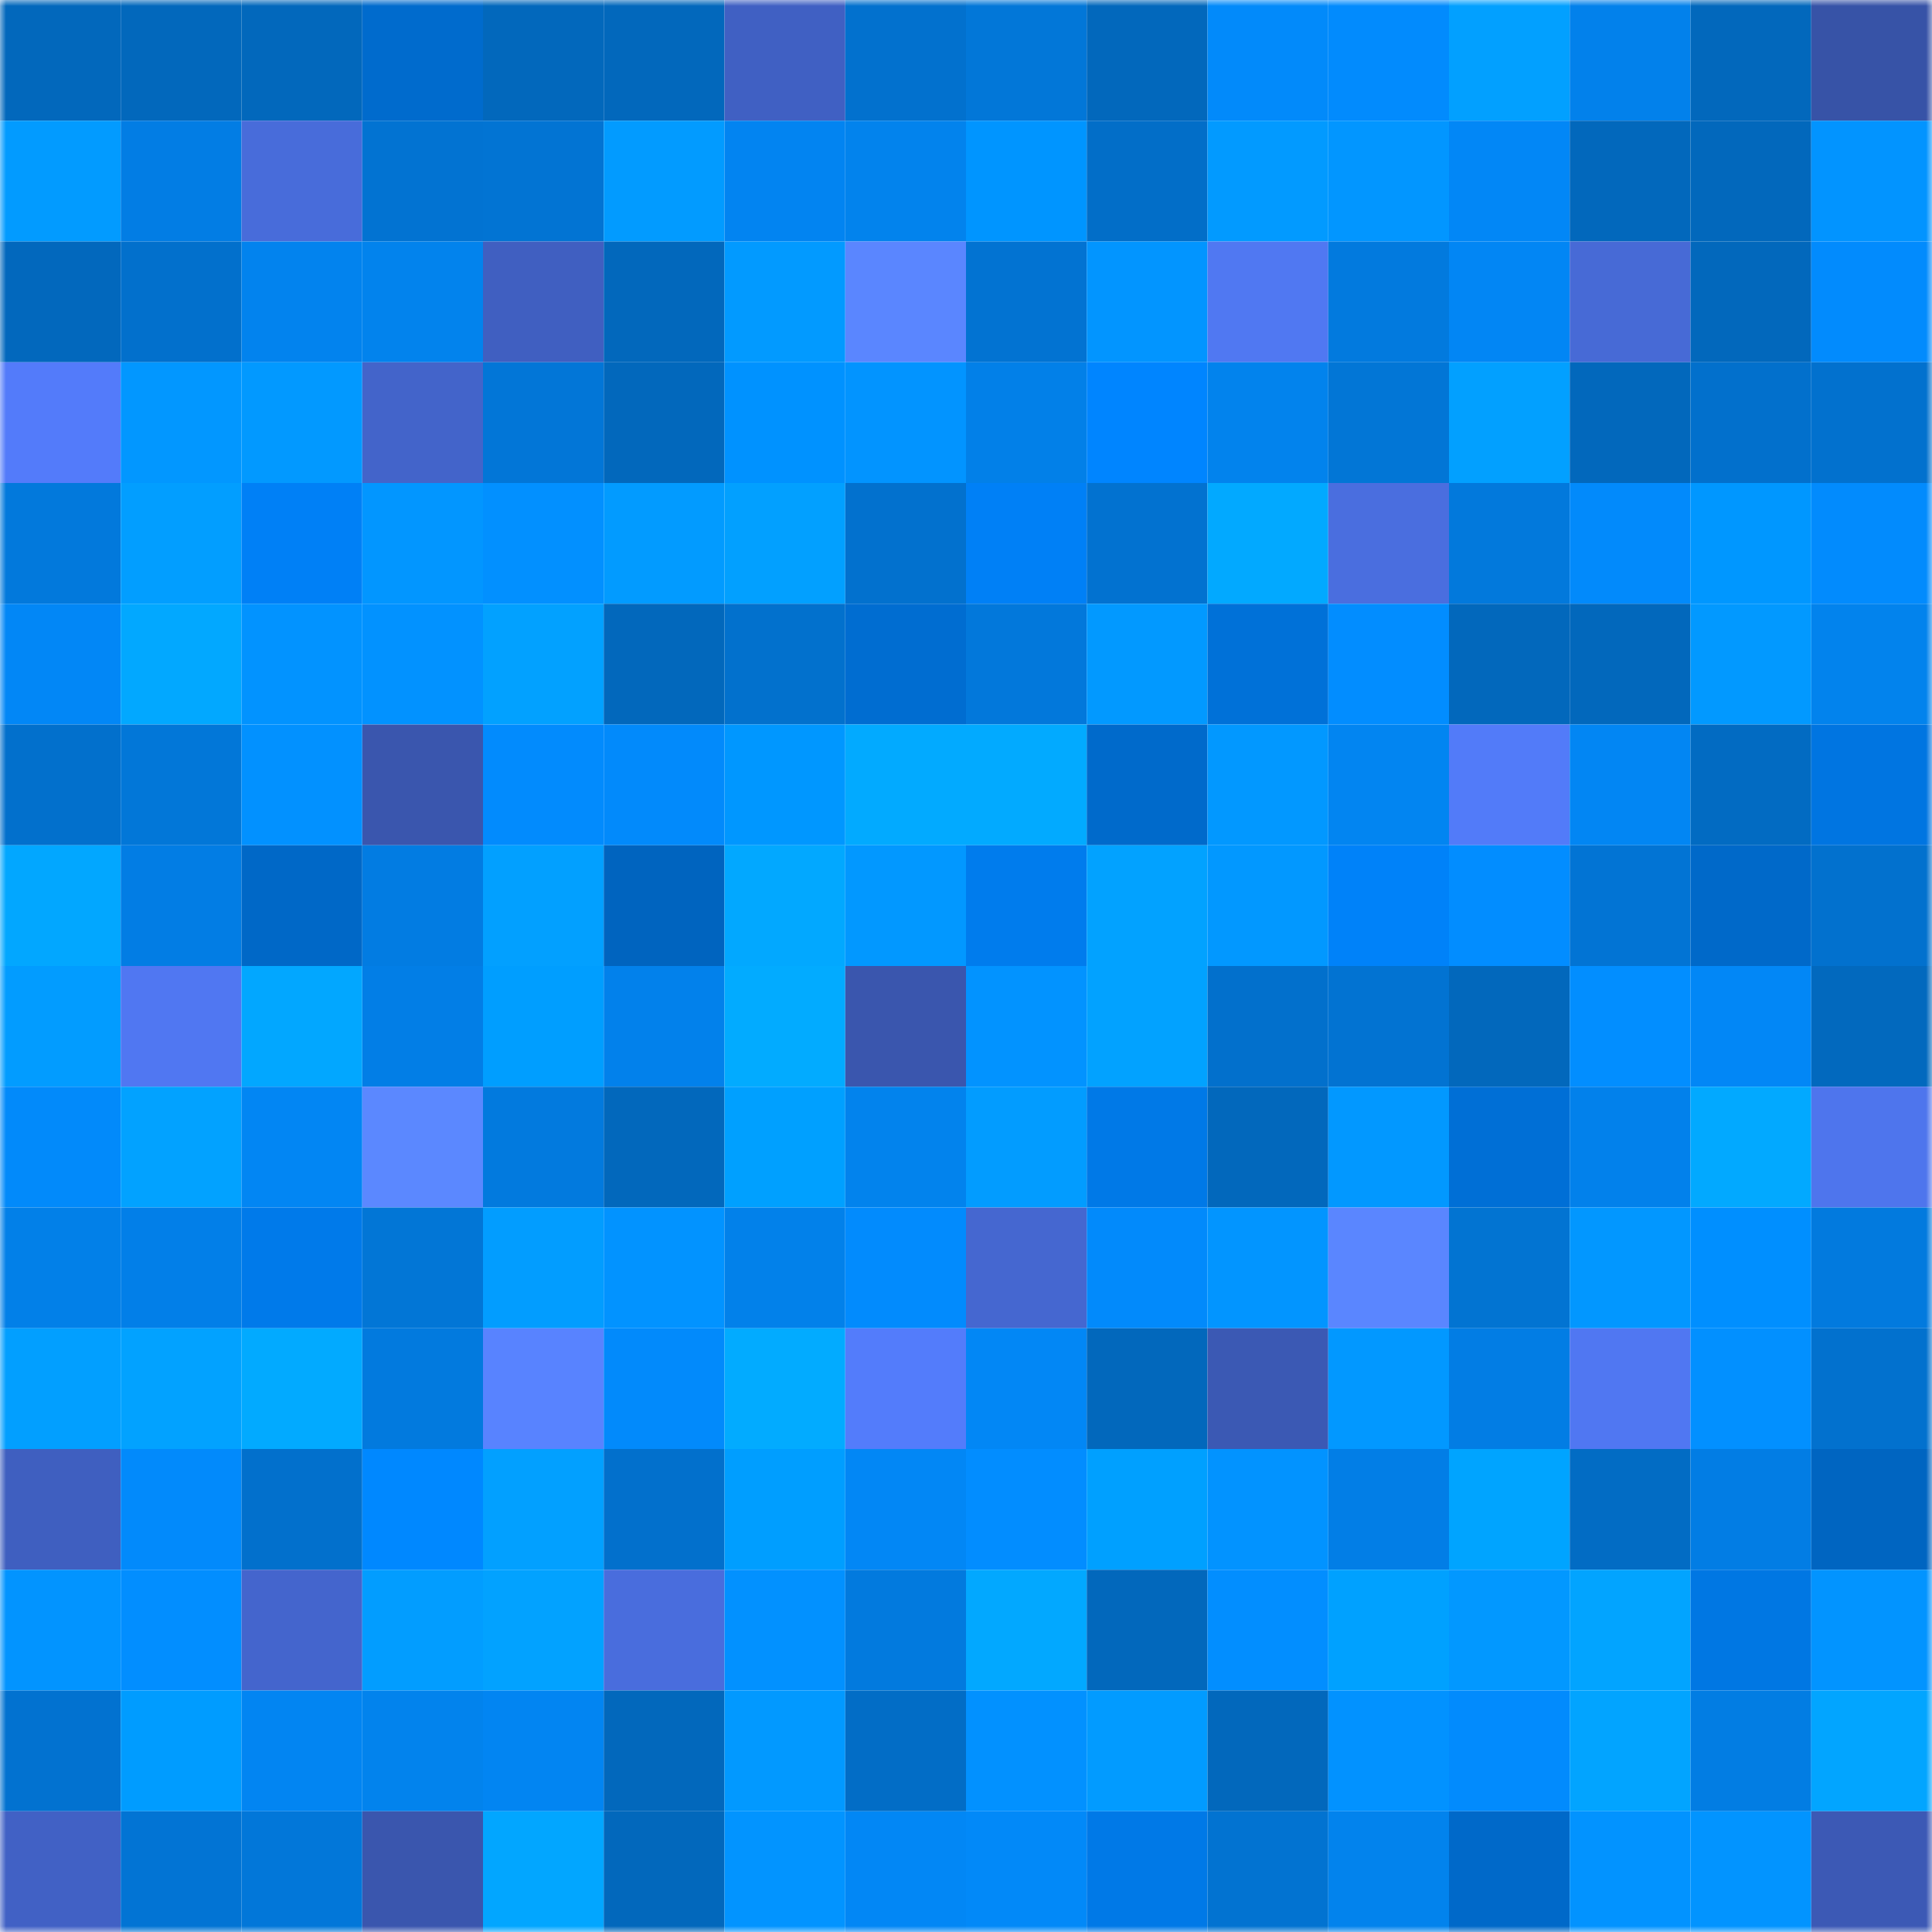 <svg viewBox="0 0 160 160" fill="none" role="img" xmlns="http://www.w3.org/2000/svg" width="240" height="240" name="ens%2C34251.eth"><mask id="1179601770" mask-type="alpha" maskUnits="userSpaceOnUse" x="0" y="0" width="160" height="160"><rect width="160" height="160" fill="#FFFFFF"></rect></mask><g mask="url(#1179601770)"><rect x="0" y="0" width="10" height="10" fill="#0268bc"></rect><rect x="10" y="0" width="10" height="10" fill="#0268bc"></rect><rect x="20" y="0" width="10" height="10" fill="#0268bc"></rect><rect x="30" y="0" width="10" height="10" fill="#006bcd"></rect><rect x="40" y="0" width="10" height="10" fill="#0268bc"></rect><rect x="50" y="0" width="10" height="10" fill="#0268bc"></rect><rect x="60" y="0" width="10" height="10" fill="#4060c3"></rect><rect x="70" y="0" width="10" height="10" fill="#0271ce"></rect><rect x="80" y="0" width="10" height="10" fill="#0277d8"></rect><rect x="90" y="0" width="10" height="10" fill="#0268bc"></rect><rect x="100" y="0" width="10" height="10" fill="#028afa"></rect><rect x="110" y="0" width="10" height="10" fill="#028bfd"></rect><rect x="120" y="0" width="10" height="10" fill="#02a0ff"></rect><rect x="130" y="0" width="10" height="10" fill="#0281eb"></rect><rect x="140" y="0" width="10" height="10" fill="#0268bc"></rect><rect x="150" y="0" width="10" height="10" fill="#3753a7"></rect><rect x="0" y="10" width="10" height="10" fill="#029bff"></rect><rect x="10" y="10" width="10" height="10" fill="#027de4"></rect><rect x="20" y="10" width="10" height="10" fill="#486cda"></rect><rect x="30" y="10" width="10" height="10" fill="#0273d2"></rect><rect x="40" y="10" width="10" height="10" fill="#0274d3"></rect><rect x="50" y="10" width="10" height="10" fill="#029bff"></rect><rect x="60" y="10" width="10" height="10" fill="#0284f1"></rect><rect x="70" y="10" width="10" height="10" fill="#0283ed"></rect><rect x="80" y="10" width="10" height="10" fill="#0095ff"></rect><rect x="90" y="10" width="10" height="10" fill="#026ec8"></rect><rect x="100" y="10" width="10" height="10" fill="#029aff"></rect><rect x="110" y="10" width="10" height="10" fill="#0296ff"></rect><rect x="120" y="10" width="10" height="10" fill="#0287f6"></rect><rect x="130" y="10" width="10" height="10" fill="#0268bc"></rect><rect x="140" y="10" width="10" height="10" fill="#0268bc"></rect><rect x="150" y="10" width="10" height="10" fill="#0294ff"></rect><rect x="0" y="20" width="10" height="10" fill="#0268bd"></rect><rect x="10" y="20" width="10" height="10" fill="#0270cc"></rect><rect x="20" y="20" width="10" height="10" fill="#0283ee"></rect><rect x="30" y="20" width="10" height="10" fill="#0283ed"></rect><rect x="40" y="20" width="10" height="10" fill="#405fc1"></rect><rect x="50" y="20" width="10" height="10" fill="#0268bc"></rect><rect x="60" y="20" width="10" height="10" fill="#029aff"></rect><rect x="70" y="20" width="10" height="10" fill="#5a86ff"></rect><rect x="80" y="20" width="10" height="10" fill="#0273d2"></rect><rect x="90" y="20" width="10" height="10" fill="#0295ff"></rect><rect x="100" y="20" width="10" height="10" fill="#5078f2"></rect><rect x="110" y="20" width="10" height="10" fill="#027ade"></rect><rect x="120" y="20" width="10" height="10" fill="#0286f4"></rect><rect x="130" y="20" width="10" height="10" fill="#476ad6"></rect><rect x="140" y="20" width="10" height="10" fill="#0268bc"></rect><rect x="150" y="20" width="10" height="10" fill="#028bfd"></rect><rect x="0" y="30" width="10" height="10" fill="#537bfa"></rect><rect x="10" y="30" width="10" height="10" fill="#0297ff"></rect><rect x="20" y="30" width="10" height="10" fill="#0299ff"></rect><rect x="30" y="30" width="10" height="10" fill="#4364ca"></rect><rect x="40" y="30" width="10" height="10" fill="#0276d7"></rect><rect x="50" y="30" width="10" height="10" fill="#0268bc"></rect><rect x="60" y="30" width="10" height="10" fill="#0092ff"></rect><rect x="70" y="30" width="10" height="10" fill="#0294ff"></rect><rect x="80" y="30" width="10" height="10" fill="#0280e8"></rect><rect x="90" y="30" width="10" height="10" fill="#0085ff"></rect><rect x="100" y="30" width="10" height="10" fill="#0283ed"></rect><rect x="110" y="30" width="10" height="10" fill="#0276d6"></rect><rect x="120" y="30" width="10" height="10" fill="#02a0ff"></rect><rect x="130" y="30" width="10" height="10" fill="#0268bc"></rect><rect x="140" y="30" width="10" height="10" fill="#0270cc"></rect><rect x="150" y="30" width="10" height="10" fill="#0271ce"></rect><rect x="0" y="40" width="10" height="10" fill="#0279dc"></rect><rect x="10" y="40" width="10" height="10" fill="#029eff"></rect><rect x="20" y="40" width="10" height="10" fill="#0080f6"></rect><rect x="30" y="40" width="10" height="10" fill="#0296ff"></rect><rect x="40" y="40" width="10" height="10" fill="#0290ff"></rect><rect x="50" y="40" width="10" height="10" fill="#029bff"></rect><rect x="60" y="40" width="10" height="10" fill="#02a0ff"></rect><rect x="70" y="40" width="10" height="10" fill="#0271ce"></rect><rect x="80" y="40" width="10" height="10" fill="#0080f6"></rect><rect x="90" y="40" width="10" height="10" fill="#0272d0"></rect><rect x="100" y="40" width="10" height="10" fill="#02a9ff"></rect><rect x="110" y="40" width="10" height="10" fill="#4a6edf"></rect><rect x="120" y="40" width="10" height="10" fill="#0279dc"></rect><rect x="130" y="40" width="10" height="10" fill="#028afb"></rect><rect x="140" y="40" width="10" height="10" fill="#0097ff"></rect><rect x="150" y="40" width="10" height="10" fill="#028bfd"></rect><rect x="0" y="50" width="10" height="10" fill="#0287f6"></rect><rect x="10" y="50" width="10" height="10" fill="#02a8ff"></rect><rect x="20" y="50" width="10" height="10" fill="#0293ff"></rect><rect x="30" y="50" width="10" height="10" fill="#0292ff"></rect><rect x="40" y="50" width="10" height="10" fill="#02a1ff"></rect><rect x="50" y="50" width="10" height="10" fill="#0268bc"></rect><rect x="60" y="50" width="10" height="10" fill="#0271cd"></rect><rect x="70" y="50" width="10" height="10" fill="#006dd1"></rect><rect x="80" y="50" width="10" height="10" fill="#0278db"></rect><rect x="90" y="50" width="10" height="10" fill="#0299ff"></rect><rect x="100" y="50" width="10" height="10" fill="#0071d8"></rect><rect x="110" y="50" width="10" height="10" fill="#028dff"></rect><rect x="120" y="50" width="10" height="10" fill="#0268bc"></rect><rect x="130" y="50" width="10" height="10" fill="#0268bc"></rect><rect x="140" y="50" width="10" height="10" fill="#0299ff"></rect><rect x="150" y="50" width="10" height="10" fill="#0283ed"></rect><rect x="0" y="60" width="10" height="10" fill="#0270cc"></rect><rect x="10" y="60" width="10" height="10" fill="#0277d8"></rect><rect x="20" y="60" width="10" height="10" fill="#0291ff"></rect><rect x="30" y="60" width="10" height="10" fill="#3a56ae"></rect><rect x="40" y="60" width="10" height="10" fill="#028bfd"></rect><rect x="50" y="60" width="10" height="10" fill="#028afb"></rect><rect x="60" y="60" width="10" height="10" fill="#0097ff"></rect><rect x="70" y="60" width="10" height="10" fill="#02aaff"></rect><rect x="80" y="60" width="10" height="10" fill="#02aaff"></rect><rect x="90" y="60" width="10" height="10" fill="#006acb"></rect><rect x="100" y="60" width="10" height="10" fill="#0298ff"></rect><rect x="110" y="60" width="10" height="10" fill="#0285f1"></rect><rect x="120" y="60" width="10" height="10" fill="#527bf9"></rect><rect x="130" y="60" width="10" height="10" fill="#0286f3"></rect><rect x="140" y="60" width="10" height="10" fill="#026bc2"></rect><rect x="150" y="60" width="10" height="10" fill="#0075e1"></rect><rect x="0" y="70" width="10" height="10" fill="#02a7ff"></rect><rect x="10" y="70" width="10" height="10" fill="#027de4"></rect><rect x="20" y="70" width="10" height="10" fill="#0068c7"></rect><rect x="30" y="70" width="10" height="10" fill="#027ce2"></rect><rect x="40" y="70" width="10" height="10" fill="#02a0ff"></rect><rect x="50" y="70" width="10" height="10" fill="#0064bf"></rect><rect x="60" y="70" width="10" height="10" fill="#02a8ff"></rect><rect x="70" y="70" width="10" height="10" fill="#0298ff"></rect><rect x="80" y="70" width="10" height="10" fill="#007ced"></rect><rect x="90" y="70" width="10" height="10" fill="#02a2ff"></rect><rect x="100" y="70" width="10" height="10" fill="#0298ff"></rect><rect x="110" y="70" width="10" height="10" fill="#0082f9"></rect><rect x="120" y="70" width="10" height="10" fill="#028dff"></rect><rect x="130" y="70" width="10" height="10" fill="#0274d4"></rect><rect x="140" y="70" width="10" height="10" fill="#0069c9"></rect><rect x="150" y="70" width="10" height="10" fill="#0271ce"></rect><rect x="0" y="80" width="10" height="10" fill="#029cff"></rect><rect x="10" y="80" width="10" height="10" fill="#5077f2"></rect><rect x="20" y="80" width="10" height="10" fill="#02a7ff"></rect><rect x="30" y="80" width="10" height="10" fill="#027ee6"></rect><rect x="40" y="80" width="10" height="10" fill="#009eff"></rect><rect x="50" y="80" width="10" height="10" fill="#0281eb"></rect><rect x="60" y="80" width="10" height="10" fill="#02abff"></rect><rect x="70" y="80" width="10" height="10" fill="#3a56ae"></rect><rect x="80" y="80" width="10" height="10" fill="#0293ff"></rect><rect x="90" y="80" width="10" height="10" fill="#02a2ff"></rect><rect x="100" y="80" width="10" height="10" fill="#0270cc"></rect><rect x="110" y="80" width="10" height="10" fill="#0273d2"></rect><rect x="120" y="80" width="10" height="10" fill="#0268bc"></rect><rect x="130" y="80" width="10" height="10" fill="#028eff"></rect><rect x="140" y="80" width="10" height="10" fill="#0287f6"></rect><rect x="150" y="80" width="10" height="10" fill="#0269be"></rect><rect x="0" y="90" width="10" height="10" fill="#028afa"></rect><rect x="10" y="90" width="10" height="10" fill="#02a2ff"></rect><rect x="20" y="90" width="10" height="10" fill="#0286f3"></rect><rect x="30" y="90" width="10" height="10" fill="#5b88ff"></rect><rect x="40" y="90" width="10" height="10" fill="#027ade"></rect><rect x="50" y="90" width="10" height="10" fill="#0268bc"></rect><rect x="60" y="90" width="10" height="10" fill="#00a0ff"></rect><rect x="70" y="90" width="10" height="10" fill="#0283ed"></rect><rect x="80" y="90" width="10" height="10" fill="#029cff"></rect><rect x="90" y="90" width="10" height="10" fill="#0079e7"></rect><rect x="100" y="90" width="10" height="10" fill="#0268bc"></rect><rect x="110" y="90" width="10" height="10" fill="#0298ff"></rect><rect x="120" y="90" width="10" height="10" fill="#006fd6"></rect><rect x="130" y="90" width="10" height="10" fill="#0281eb"></rect><rect x="140" y="90" width="10" height="10" fill="#02a9ff"></rect><rect x="150" y="90" width="10" height="10" fill="#4e75ed"></rect><rect x="0" y="100" width="10" height="10" fill="#0280e8"></rect><rect x="10" y="100" width="10" height="10" fill="#027fe8"></rect><rect x="20" y="100" width="10" height="10" fill="#007aea"></rect><rect x="30" y="100" width="10" height="10" fill="#0276d6"></rect><rect x="40" y="100" width="10" height="10" fill="#029dff"></rect><rect x="50" y="100" width="10" height="10" fill="#0293ff"></rect><rect x="60" y="100" width="10" height="10" fill="#0281ea"></rect><rect x="70" y="100" width="10" height="10" fill="#028bfd"></rect><rect x="80" y="100" width="10" height="10" fill="#4567d0"></rect><rect x="90" y="100" width="10" height="10" fill="#028afb"></rect><rect x="100" y="100" width="10" height="10" fill="#0295ff"></rect><rect x="110" y="100" width="10" height="10" fill="#5a86ff"></rect><rect x="120" y="100" width="10" height="10" fill="#0274d2"></rect><rect x="130" y="100" width="10" height="10" fill="#0297ff"></rect><rect x="140" y="100" width="10" height="10" fill="#008fff"></rect><rect x="150" y="100" width="10" height="10" fill="#027ade"></rect><rect x="0" y="110" width="10" height="10" fill="#029fff"></rect><rect x="10" y="110" width="10" height="10" fill="#02a2ff"></rect><rect x="20" y="110" width="10" height="10" fill="#02aaff"></rect><rect x="30" y="110" width="10" height="10" fill="#027ade"></rect><rect x="40" y="110" width="10" height="10" fill="#5883ff"></rect><rect x="50" y="110" width="10" height="10" fill="#028afb"></rect><rect x="60" y="110" width="10" height="10" fill="#02abff"></rect><rect x="70" y="110" width="10" height="10" fill="#537cfb"></rect><rect x="80" y="110" width="10" height="10" fill="#0287f5"></rect><rect x="90" y="110" width="10" height="10" fill="#0268bc"></rect><rect x="100" y="110" width="10" height="10" fill="#3b59b4"></rect><rect x="110" y="110" width="10" height="10" fill="#0298ff"></rect><rect x="120" y="110" width="10" height="10" fill="#027de4"></rect><rect x="130" y="110" width="10" height="10" fill="#5077f2"></rect><rect x="140" y="110" width="10" height="10" fill="#0290ff"></rect><rect x="150" y="110" width="10" height="10" fill="#0271ce"></rect><rect x="0" y="120" width="10" height="10" fill="#3f5fc0"></rect><rect x="10" y="120" width="10" height="10" fill="#028afb"></rect><rect x="20" y="120" width="10" height="10" fill="#0270cc"></rect><rect x="30" y="120" width="10" height="10" fill="#0088ff"></rect><rect x="40" y="120" width="10" height="10" fill="#02a0ff"></rect><rect x="50" y="120" width="10" height="10" fill="#0270cc"></rect><rect x="60" y="120" width="10" height="10" fill="#009eff"></rect><rect x="70" y="120" width="10" height="10" fill="#0287f5"></rect><rect x="80" y="120" width="10" height="10" fill="#028dff"></rect><rect x="90" y="120" width="10" height="10" fill="#00a0ff"></rect><rect x="100" y="120" width="10" height="10" fill="#0293ff"></rect><rect x="110" y="120" width="10" height="10" fill="#027ee6"></rect><rect x="120" y="120" width="10" height="10" fill="#00a4ff"></rect><rect x="130" y="120" width="10" height="10" fill="#026cc4"></rect><rect x="140" y="120" width="10" height="10" fill="#027de4"></rect><rect x="150" y="120" width="10" height="10" fill="#0065c1"></rect><rect x="0" y="130" width="10" height="10" fill="#0294ff"></rect><rect x="10" y="130" width="10" height="10" fill="#028eff"></rect><rect x="20" y="130" width="10" height="10" fill="#4465cd"></rect><rect x="30" y="130" width="10" height="10" fill="#029dff"></rect><rect x="40" y="130" width="10" height="10" fill="#02a2ff"></rect><rect x="50" y="130" width="10" height="10" fill="#496ddd"></rect><rect x="60" y="130" width="10" height="10" fill="#0291ff"></rect><rect x="70" y="130" width="10" height="10" fill="#027ade"></rect><rect x="80" y="130" width="10" height="10" fill="#02a8ff"></rect><rect x="90" y="130" width="10" height="10" fill="#0268bc"></rect><rect x="100" y="130" width="10" height="10" fill="#028eff"></rect><rect x="110" y="130" width="10" height="10" fill="#00a1ff"></rect><rect x="120" y="130" width="10" height="10" fill="#0298ff"></rect><rect x="130" y="130" width="10" height="10" fill="#02a4ff"></rect><rect x="140" y="130" width="10" height="10" fill="#0077e3"></rect><rect x="150" y="130" width="10" height="10" fill="#0294ff"></rect><rect x="0" y="140" width="10" height="10" fill="#0272d0"></rect><rect x="10" y="140" width="10" height="10" fill="#009cff"></rect><rect x="20" y="140" width="10" height="10" fill="#0285f2"></rect><rect x="30" y="140" width="10" height="10" fill="#0283ed"></rect><rect x="40" y="140" width="10" height="10" fill="#0285f2"></rect><rect x="50" y="140" width="10" height="10" fill="#0268bc"></rect><rect x="60" y="140" width="10" height="10" fill="#0299ff"></rect><rect x="70" y="140" width="10" height="10" fill="#026dc6"></rect><rect x="80" y="140" width="10" height="10" fill="#0291ff"></rect><rect x="90" y="140" width="10" height="10" fill="#029bff"></rect><rect x="100" y="140" width="10" height="10" fill="#0268bc"></rect><rect x="110" y="140" width="10" height="10" fill="#0292ff"></rect><rect x="120" y="140" width="10" height="10" fill="#028bfd"></rect><rect x="130" y="140" width="10" height="10" fill="#02a4ff"></rect><rect x="140" y="140" width="10" height="10" fill="#027de3"></rect><rect x="150" y="140" width="10" height="10" fill="#02a5ff"></rect><rect x="0" y="150" width="10" height="10" fill="#4161c5"></rect><rect x="10" y="150" width="10" height="10" fill="#0274d4"></rect><rect x="20" y="150" width="10" height="10" fill="#0277d9"></rect><rect x="30" y="150" width="10" height="10" fill="#3a56ae"></rect><rect x="40" y="150" width="10" height="10" fill="#02a6ff"></rect><rect x="50" y="150" width="10" height="10" fill="#0268bc"></rect><rect x="60" y="150" width="10" height="10" fill="#0294ff"></rect><rect x="70" y="150" width="10" height="10" fill="#0287f5"></rect><rect x="80" y="150" width="10" height="10" fill="#0289f8"></rect><rect x="90" y="150" width="10" height="10" fill="#0079e7"></rect><rect x="100" y="150" width="10" height="10" fill="#0273d1"></rect><rect x="110" y="150" width="10" height="10" fill="#0283ed"></rect><rect x="120" y="150" width="10" height="10" fill="#0069c9"></rect><rect x="130" y="150" width="10" height="10" fill="#0293ff"></rect><rect x="140" y="150" width="10" height="10" fill="#0294ff"></rect><rect x="150" y="150" width="10" height="10" fill="#3c59b5"></rect></g></svg>